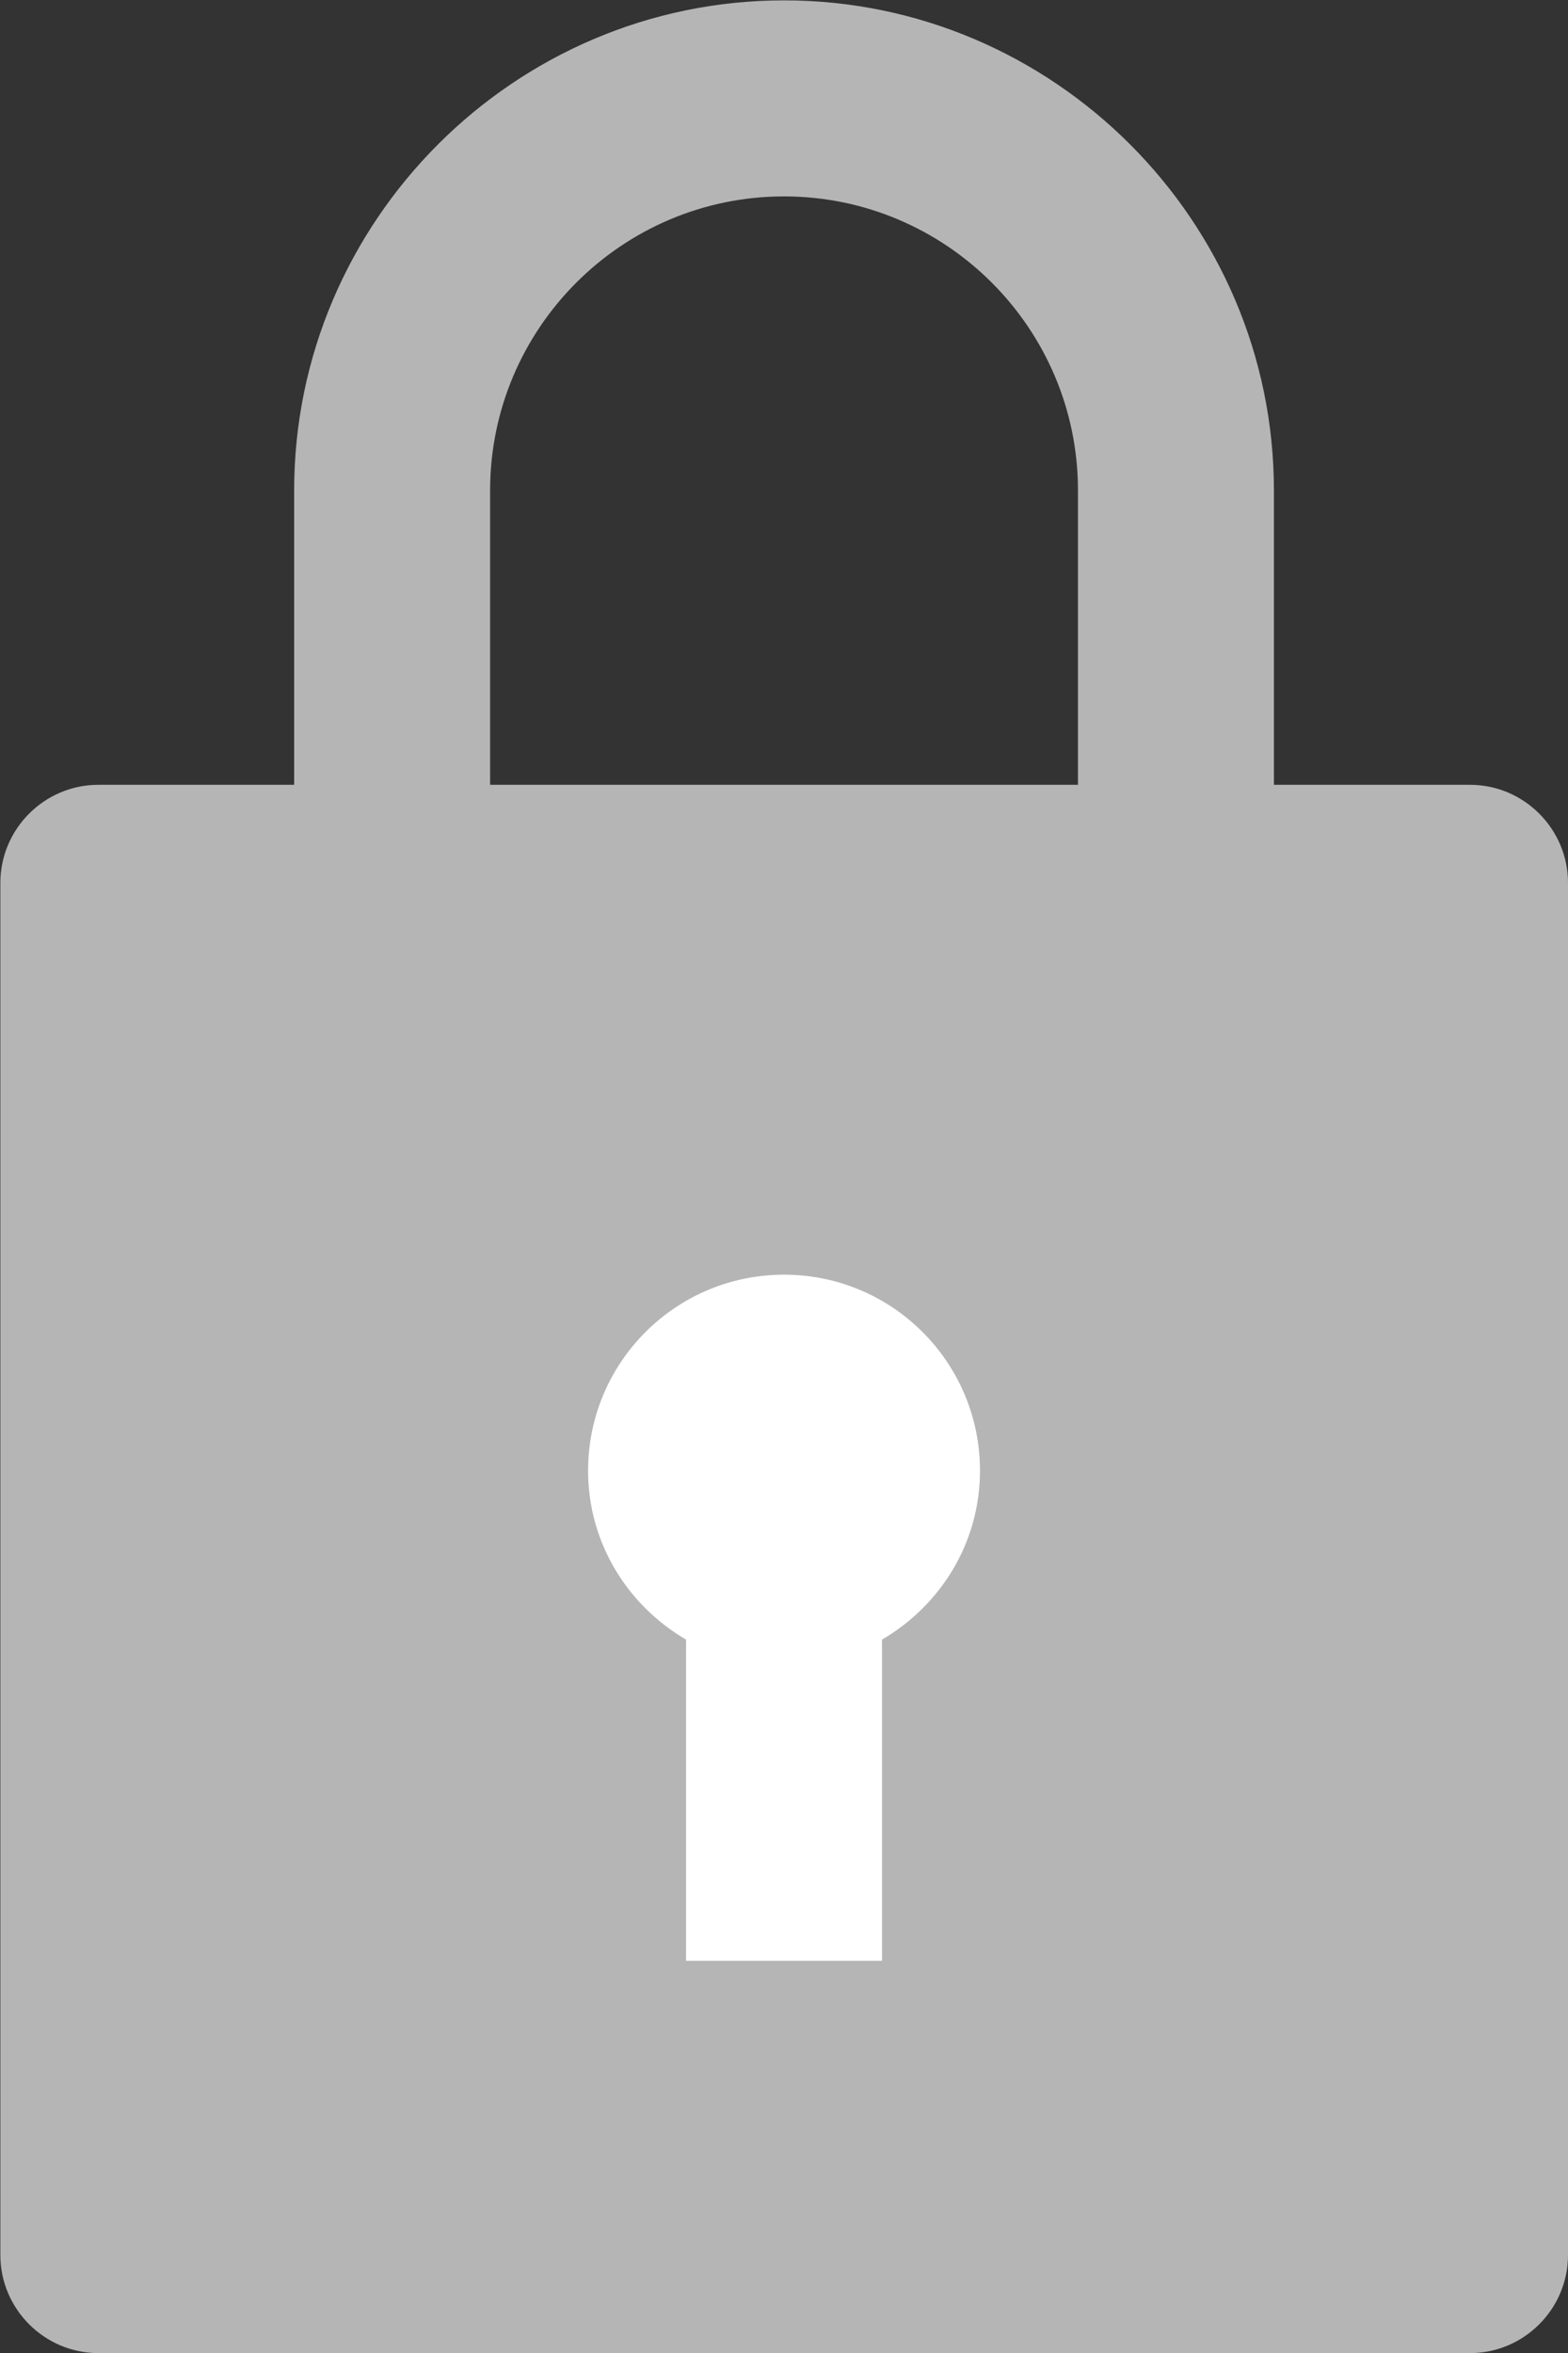 <?xml version="1.0" encoding="utf-8"?>
<svg viewBox="118.439 573.655 21.333 32" xmlns="http://www.w3.org/2000/svg">
  <rect x="118.439" y="573.655" width="21.333" height="32" fill="#333333" stroke="none"/>
  <path id="path226" style="fill:#b5b5b6;fill-opacity:1;fill-rule:nonzero;stroke:none" d="m 0,0 c 0,-1.654 -1.346,-3 -3,-3 -1.654,0 -3,1.346 -3,3 v 10 c 0,1.654 1.346,3 3,3 1.654,0 3,-1.346 3,-3 z m -3,15 c -2.75,0 -5,-2.25 -5,-5 V 0 c 0,-2.75 2.25,-5 5,-5 2.75,0 5,2.25 5,5 v 10 c 0,2.75 -2.25,5 -5,5" transform="matrix(1.333, 0, 0, -1.333, 133.105, 593.655)"/>
  <path id="path230" style="fill:#b5b5b6;fill-opacity:1;fill-rule:nonzero;stroke:none" d="m 0,0 h -14 c -0.55,0 -1,0.45 -1,1 v 14 c 0,0.55 0.45,1 1,1 H 0 c 0.55,0 1,-0.45 1,-1 V 1 C 1,0.45 0.55,0 0,0" transform="matrix(1.333, 0, 0, -1.333, 138.439, 605.656)"/>
  <path id="path234" style="fill:#ffffff;fill-opacity:1;fill-rule:nonzero;stroke:none" d="m 0,0 c 0,1.105 -0.895,2 -2,2 -1.105,0 -2,-0.895 -2,-2 0,-0.738 0.405,-1.376 1,-1.723 V -5 h 2 v 3.277 C -0.405,-1.376 0,-0.738 0,0" transform="matrix(1.333, 0, 0, -1.333, 131.772, 593.656)"/>
</svg>
